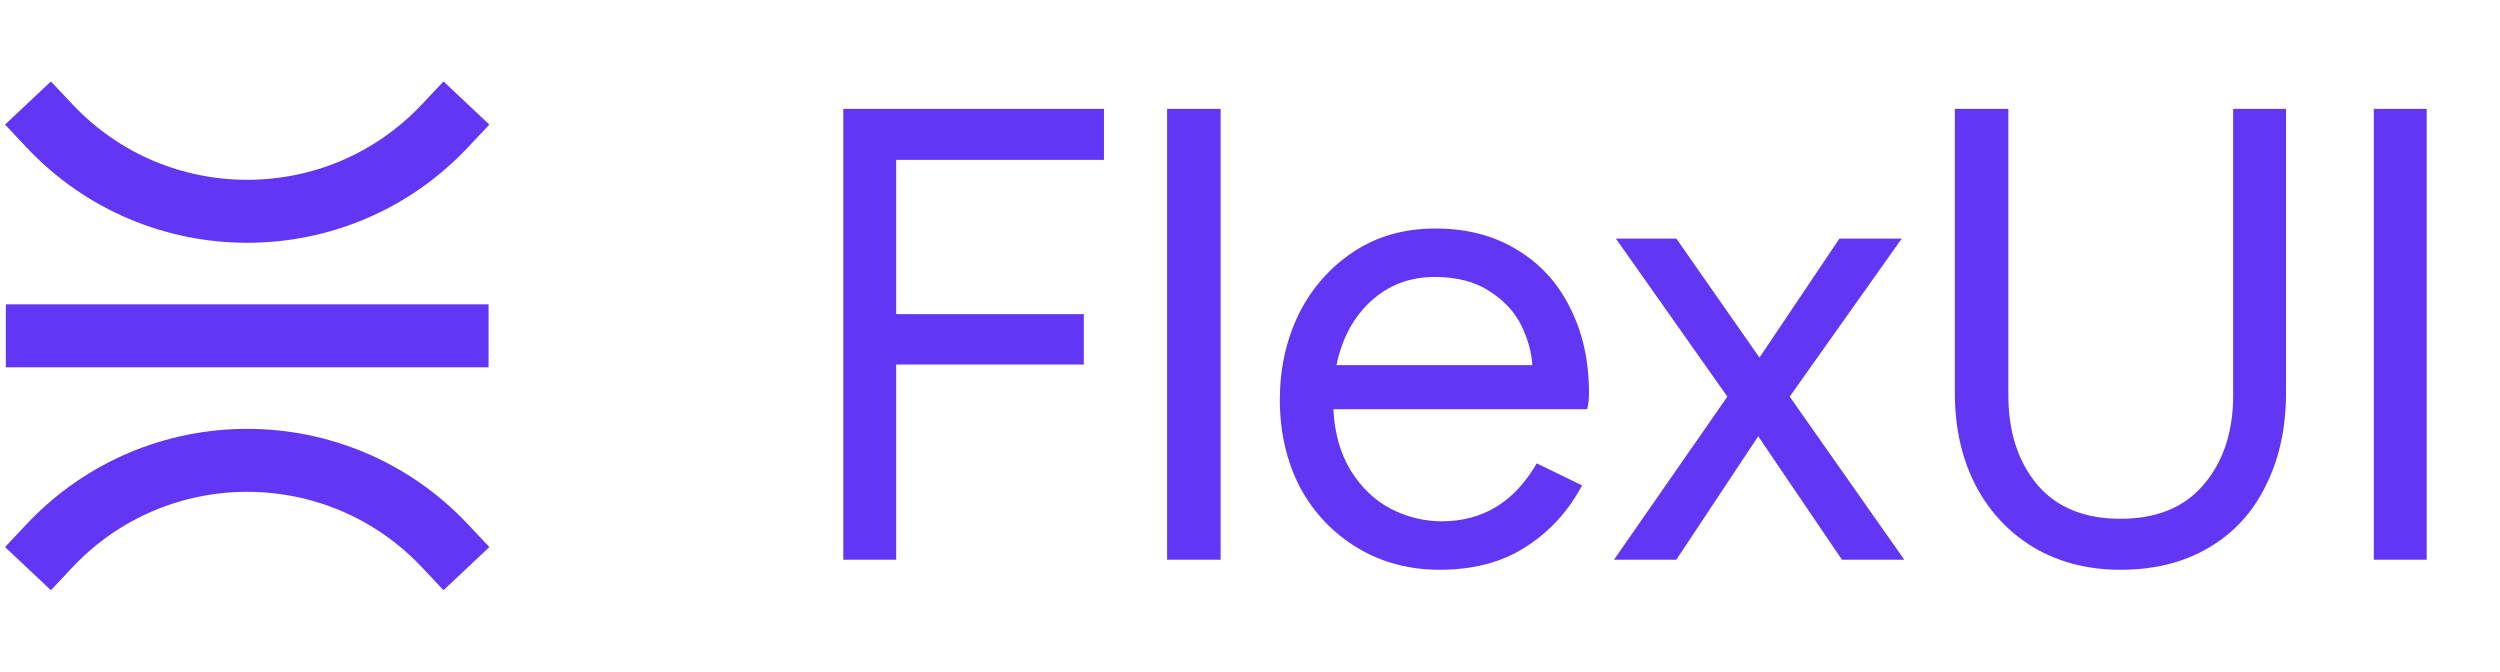 <svg width="335" height="90" viewBox="0 0 335 90" fill="none" xmlns="http://www.w3.org/2000/svg">
<path d="M6.641 16.875V16.875C21.003 32.127 45.247 32.127 59.609 16.875V16.875" stroke="#6236F5" stroke-width="8.438" stroke-linecap="square"/>
<path d="M5 45H61.25" stroke="#6236F5" stroke-width="8.438" stroke-linecap="square"/>
<path d="M6.641 73.125V73.125C21.003 57.873 45.247 57.873 59.609 73.125V73.125" stroke="#6236F5" stroke-width="8.438" stroke-linecap="square"/>
<path d="M113 14.588H147.931V21.422H120.088V42.094H145.231V48.844H120.088V75H113V14.588ZM156.39 14.588H163.562V75H156.39V14.588ZM192.929 76.35C188.823 76.35 185.138 75.366 181.876 73.397C178.613 71.428 176.054 68.728 174.198 65.297C172.398 61.809 171.498 57.9 171.498 53.569C171.498 49.406 172.341 45.581 174.029 42.094C175.773 38.606 178.219 35.822 181.369 33.741C184.519 31.659 188.176 30.619 192.338 30.619C196.557 30.619 200.213 31.575 203.307 33.487C206.401 35.344 208.763 37.931 210.394 41.25C212.082 44.569 212.926 48.366 212.926 52.641C212.926 53.484 212.841 54.216 212.673 54.834H178.669C178.838 58.097 179.626 60.853 181.032 63.103C182.438 65.353 184.21 67.041 186.348 68.166C188.541 69.291 190.819 69.853 193.182 69.853C198.694 69.853 202.941 67.266 205.923 62.091L211.998 65.044C210.141 68.531 207.61 71.287 204.404 73.312C201.254 75.338 197.429 76.35 192.929 76.35ZM205.332 48.928C205.219 47.128 204.713 45.328 203.813 43.528C202.913 41.728 201.479 40.209 199.51 38.972C197.598 37.734 195.179 37.116 192.254 37.116C188.879 37.116 186.01 38.212 183.648 40.406C181.341 42.544 179.823 45.384 179.091 48.928H205.332ZM231.464 53.147L216.529 31.969H224.629L235.767 47.916L246.483 31.969H254.836L239.817 53.147L255.173 75H246.82L235.598 58.462L224.629 75H216.276L231.464 53.147ZM284.14 76.35C279.808 76.35 275.955 75.366 272.58 73.397C269.205 71.372 266.59 68.588 264.733 65.044C262.877 61.444 261.949 57.309 261.949 52.641V14.588H269.121V52.978C269.121 57.872 270.415 61.866 273.002 64.959C275.59 67.997 279.302 69.516 284.14 69.516C288.977 69.516 292.69 67.997 295.277 64.959C297.921 61.866 299.243 57.872 299.243 52.978V14.588H306.33V52.641C306.33 57.309 305.43 61.444 303.63 65.044C301.886 68.644 299.327 71.428 295.952 73.397C292.633 75.366 288.696 76.35 284.14 76.35ZM318.087 14.588H325.175V75H318.087V14.588Z" fill="#6236F5"/>
</svg>
